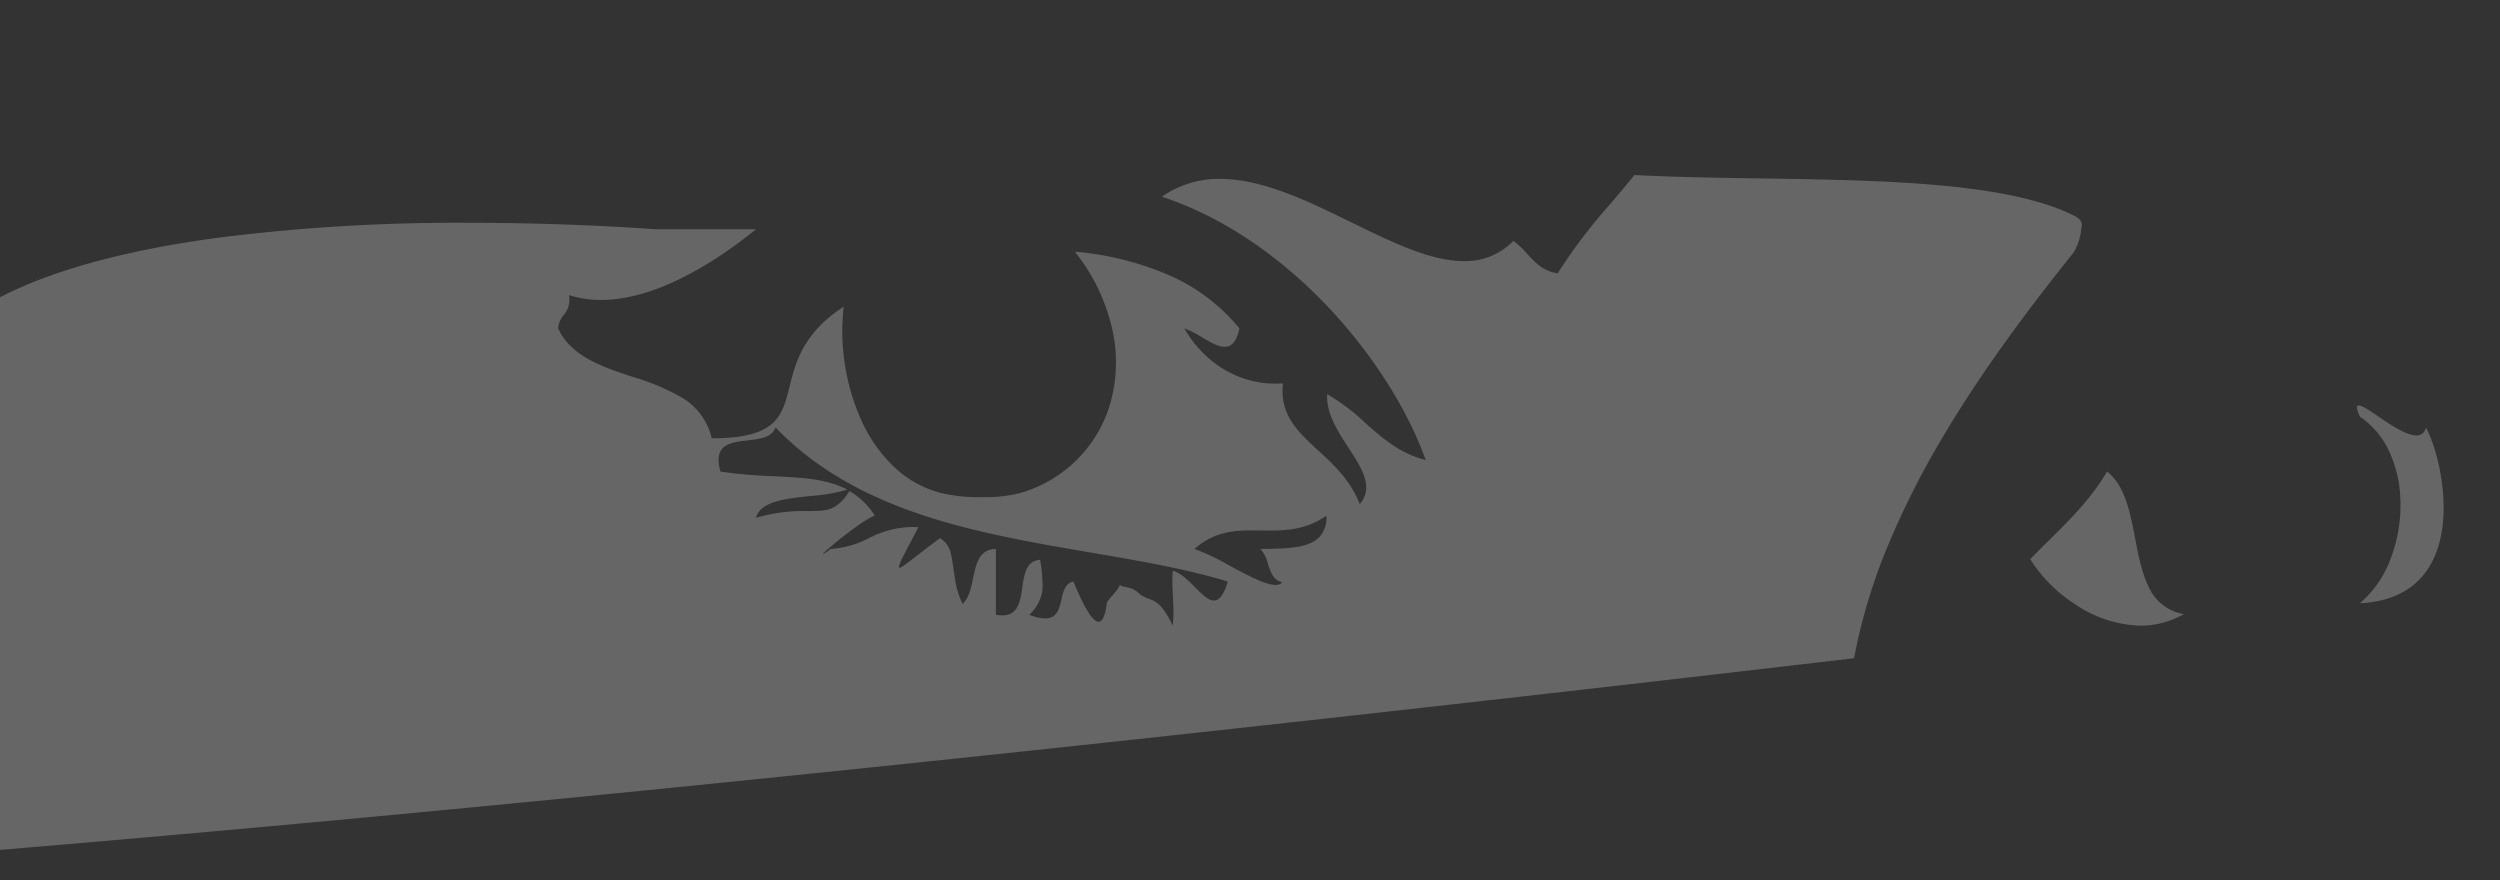 <?xml version="1.0" encoding="UTF-8"?> <svg xmlns="http://www.w3.org/2000/svg" xmlns:xlink="http://www.w3.org/1999/xlink" width="500" height="176" viewBox="0 0 500 176"><rect x="0" y="0" width="500" height="176" fill="#333333" stroke="none"/><defs><clipPath id="clip-oci-nff"><rect width="500" height="176"></rect></clipPath></defs><g id="oci-nff" clip-path="url(#clip-oci-nff)"><path id="Subtraction_1" data-name="Subtraction 1" d="M1610-1626.024h0v-110.528c10.378-5.365,24.876-9.347,43.093-11.836a380.492,380.492,0,0,1,50.844-3.054c15.5,0,28.813.7,37.252,1.291H1761.2c-6.483,5.283-19.132,14.14-31,14.14a20.689,20.689,0,0,1-6.406-.975,4.686,4.686,0,0,1-1.065,4.008,4.691,4.691,0,0,0-1.109,2.649c2.575,5.612,8.837,7.688,14.892,9.7a44.752,44.752,0,0,1,9.888,4.159,12.8,12.8,0,0,1,5.951,8.133l.014,0c5.977,0,9.819-.94,12.09-2.958,2.085-1.853,2.728-4.439,3.473-7.433,1.178-4.739,2.645-10.636,10.805-15.936a43.768,43.768,0,0,0,3.443,22.514,29.867,29.867,0,0,0,6.464,9.365,21.5,21.5,0,0,0,9.808,5.446,33.944,33.944,0,0,0,8.046.774,28.918,28.918,0,0,0,7.322-.774,26.24,26.24,0,0,0,18-17.2,29.912,29.912,0,0,0,.735-15.165,38.431,38.431,0,0,0-7.573-15.958,60.355,60.355,0,0,1,19.172,4.847,37.582,37.582,0,0,1,13.735,10.49c-.534,2.517-1.472,3.688-2.951,3.688-1.312,0-2.865-.917-4.509-1.887a19.75,19.75,0,0,0-3.556-1.8c3.98,6.919,10.782,11.052,18.2,11.052.5,0,1.013-.02,1.513-.058-.657,6.313,2.9,9.592,7.027,13.388,3.174,2.922,6.456,5.945,8.341,10.771,2.886-3.362.4-7.2-2.231-11.255-2.207-3.4-4.487-6.922-4.292-10.735a39.424,39.424,0,0,1,7.565,5.69c3.423,3.04,6.962,6.181,12.148,7.475-3.609-10.132-10.689-21.252-19.425-30.506-6.987-7.4-18.442-17.253-33.341-22.153a19.785,19.785,0,0,1,11.654-3.567c8.457,0,17.788,4.559,25.286,8.223l1.01.494c8.125,3.975,15.8,7.729,22.458,7.729a13.3,13.3,0,0,0,9.9-4.055,17.766,17.766,0,0,1,2.726,2.577c1.56,1.7,3.171,3.458,6.117,3.933a107.821,107.821,0,0,1,10.641-14.008c1.57-1.846,3.185-3.747,4.724-5.667,7.866.415,16.23.542,25.085.676,24.66.375,50.157.762,63.342,7.715,1.121.746,1.064,1.4,1.027,1.824-.007.078-.012.142-.012.2a1.276,1.276,0,0,0-.083.438,11.483,11.483,0,0,1-1.512,4.626c-7.871,9.836-18.006,23-26.582,37.6a168.206,168.206,0,0,0-10.662,21.26,112.435,112.435,0,0,0-6.679,22.3c-147.465,17.259-268.758,29.8-370.812,38.337Zm223.971-53.077c.073.282.525.38,1.15.516a4.591,4.591,0,0,1,2.905,1.492,8.791,8.791,0,0,0,1.752.848c1.478.573,2.645,1.025,4.771,5.374a26.3,26.3,0,0,0,.142-2.878c0-1.038-.056-2.049-.107-3.026-.053-1.013-.108-2.061-.106-3.146,0-.688.024-1.325.071-1.947,1.612.453,3.132,1.984,4.473,3.336s2.613,2.633,3.753,2.633c1.12,0,2.007-1.207,2.79-3.8-8.457-2.553-17.711-4.136-27.51-5.812-11.284-1.93-22.952-3.926-33.819-7.564-12.28-4.112-21.808-9.816-29.128-17.438-.718,2.03-3.2,2.315-5.606,2.59-2.11.242-4.291.493-5.255,1.926-.65.966-.7,2.375-.156,4.308a92.938,92.938,0,0,0,10.582.926c5.741.276,10.7.514,14.787,2.692a36.693,36.693,0,0,1-7.408,1.271c-4.919.523-10.006,1.064-10.858,4.37a33.45,33.45,0,0,1,10.2-1.365h.713c3.345,0,5.357-.186,7.791-3.989a14.793,14.793,0,0,1,5.074,4.92c-2.571.816-10.443,7.411-10.4,7.68,0,.007.006.01.015.01a8.813,8.813,0,0,0,1.543-1.037,19.539,19.539,0,0,0,7.672-2.172,19.2,19.2,0,0,1,8.515-2.216c.441,0,.9.017,1.352.05q-.84,1.615-1.507,2.878c-1.694,3.223-2.542,4.836-2.354,5.146a.127.127,0,0,0,.118.058c.367,0,1.413-.812,3.311-2.285l.019-.014c1.254-.973,2.815-2.185,4.763-3.614a6.409,6.409,0,0,1,.56.418,4.719,4.719,0,0,1,1.615,2.766c.205.888.347,1.881.5,2.932.155,1.08.313,2.188.558,3.381q.049.24.1.484a17.328,17.328,0,0,0,1.159,3.184c1.29-1.17,1.707-3.19,2.111-5.143.612-2.965,1.19-5.766,4.558-5.853v13.165a7.2,7.2,0,0,0,1.257.121c3.224,0,3.633-2.853,4.028-5.611.367-2.566.747-5.22,3.425-5.493l.133-.011a30.872,30.872,0,0,1,.489,5.005c0,.468-.019.926-.055,1.361a8.463,8.463,0,0,1-2.608,4.628,9.175,9.175,0,0,0,3.175.728c2.391,0,2.833-1.922,3.26-3.78.369-1.6.75-3.26,2.406-3.6,2.174,5.338,3.865,8.043,5.03,8.043.788,0,1.339-1.247,1.639-3.7,0-.259.537-.881,1.106-1.54.7-.808,1.485-1.72,1.5-2.2Zm26.555-10.822c-3.778,0-7.788.287-11.628,3.716a46.568,46.568,0,0,1,7.088,3.374c3.484,1.877,7.084,3.816,9.112,3.817a1.6,1.6,0,0,0,1.339-.535c-1.805-.429-2.342-2.1-2.862-3.711a6.73,6.73,0,0,0-1.488-2.945q.5-.011,1-.019l.12,0c4.387-.08,8.531-.156,10.659-2.366a5.66,5.66,0,0,0,1.41-4.266c-3.932,2.739-7.9,2.968-11.305,2.968-.565,0-1.135-.007-1.686-.015h-.145C1861.613-1689.916,1861.063-1689.923,1860.526-1689.923Zm177.53,19.056h0a24.514,24.514,0,0,1-13.233-4.415,29.32,29.32,0,0,1-8.783-8.9c1.137-1.166,2.322-2.333,3.467-3.461,4.28-4.217,8.7-8.573,11.9-14.042,3.579,2.758,4.618,8.155,5.623,13.375.657,3.416,1.337,6.947,2.722,9.706a9.3,9.3,0,0,0,7.02,5.419A17.386,17.386,0,0,1,2038.055-1670.867Zm43.94-4.49,0,0a21.666,21.666,0,0,0,6.244-9.212,29.9,29.9,0,0,0,1.828-11.822,24.748,24.748,0,0,0-2.2-9.28,17.029,17.029,0,0,0-5.875-7c-.533-1.146-.707-1.836-.532-2.109a.323.323,0,0,1,.3-.138c.654,0,2.142,1.01,3.864,2.181.395.268.8.545,1.218.822,2.228,1.485,4.733,3,6.424,3a1.863,1.863,0,0,0,1.919-1.589c2.708,5.019,5.884,18.629.971,27.343-2.726,4.835-7.489,7.463-14.157,7.81Z" transform="translate(-1610 1796.002)" fill="#fff" opacity="0.25"></path></g></svg> 